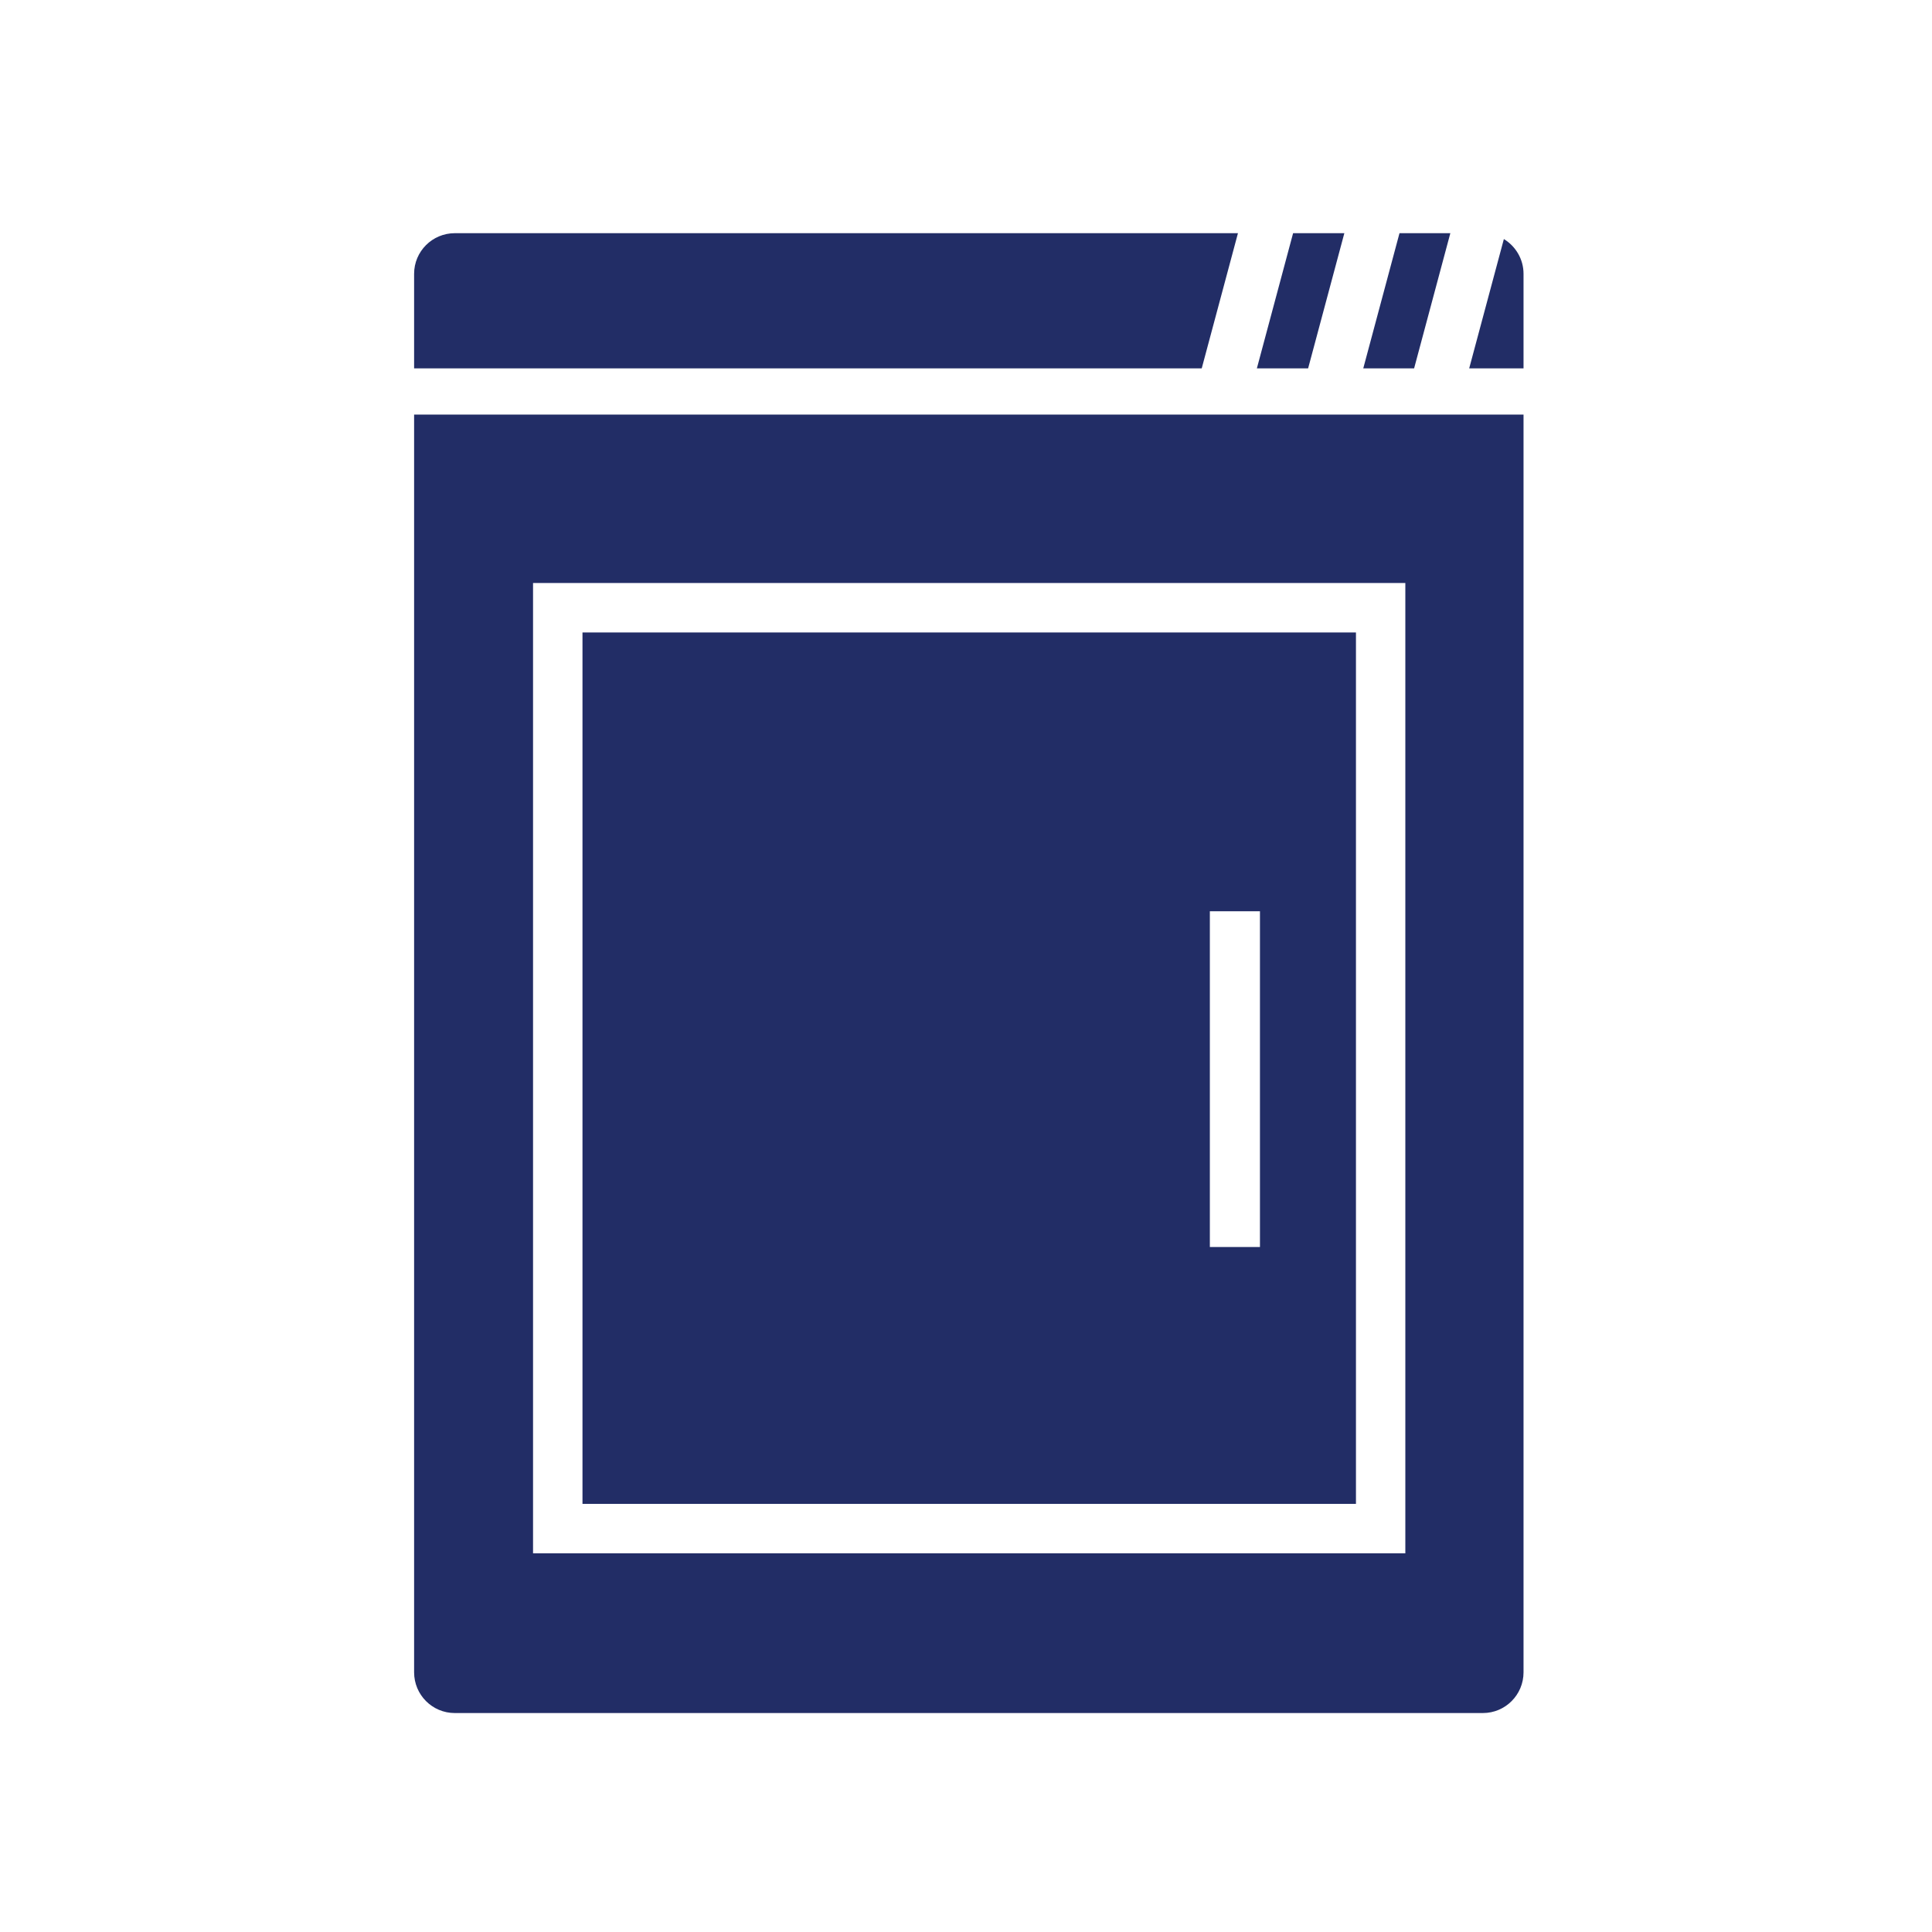 <?xml version="1.0" encoding="UTF-8"?>
<svg id="Layer_1" data-name="Layer 1" xmlns="http://www.w3.org/2000/svg" viewBox="0 0 288 288">
  <defs>
    <style>
      .cls-1 {
        fill: #222d66;
        stroke-width: 0px;
      }
    </style>
  </defs>
  <polygon class="cls-1" points="200.4 34.76 192.76 34.76 187.36 54.91 195 54.91 200.4 34.76"/>
  <path class="cls-1" d="M224.18,35.63l-5.17,19.28h8.1v-14.09c0-2.2-1.18-4.12-2.94-5.19Z"/>
  <polygon class="cls-1" points="216.2 34.76 208.62 34.76 203.22 54.91 210.8 54.91 216.2 34.76"/>
  <path class="cls-1" d="M184.54,34.76h-116.74c-3.35,0-6.07,2.71-6.07,6.06v14.09h117.41l5.4-20.15Z"/>
  <path class="cls-1" d="M86.83,224.18h115.3V94.28h-115.3v129.91ZM180.35,135.84h7.47v50.05h-7.47v-50.05Z"/>
  <path class="cls-1" d="M61.73,249.29c0,3.35,2.71,6.07,6.06,6.07h153.26c3.35,0,6.06-2.72,6.06-6.07V61.8H61.73v187.49ZM79.46,86.91h130.03v144.64H79.46V86.91Z"/>
</svg>